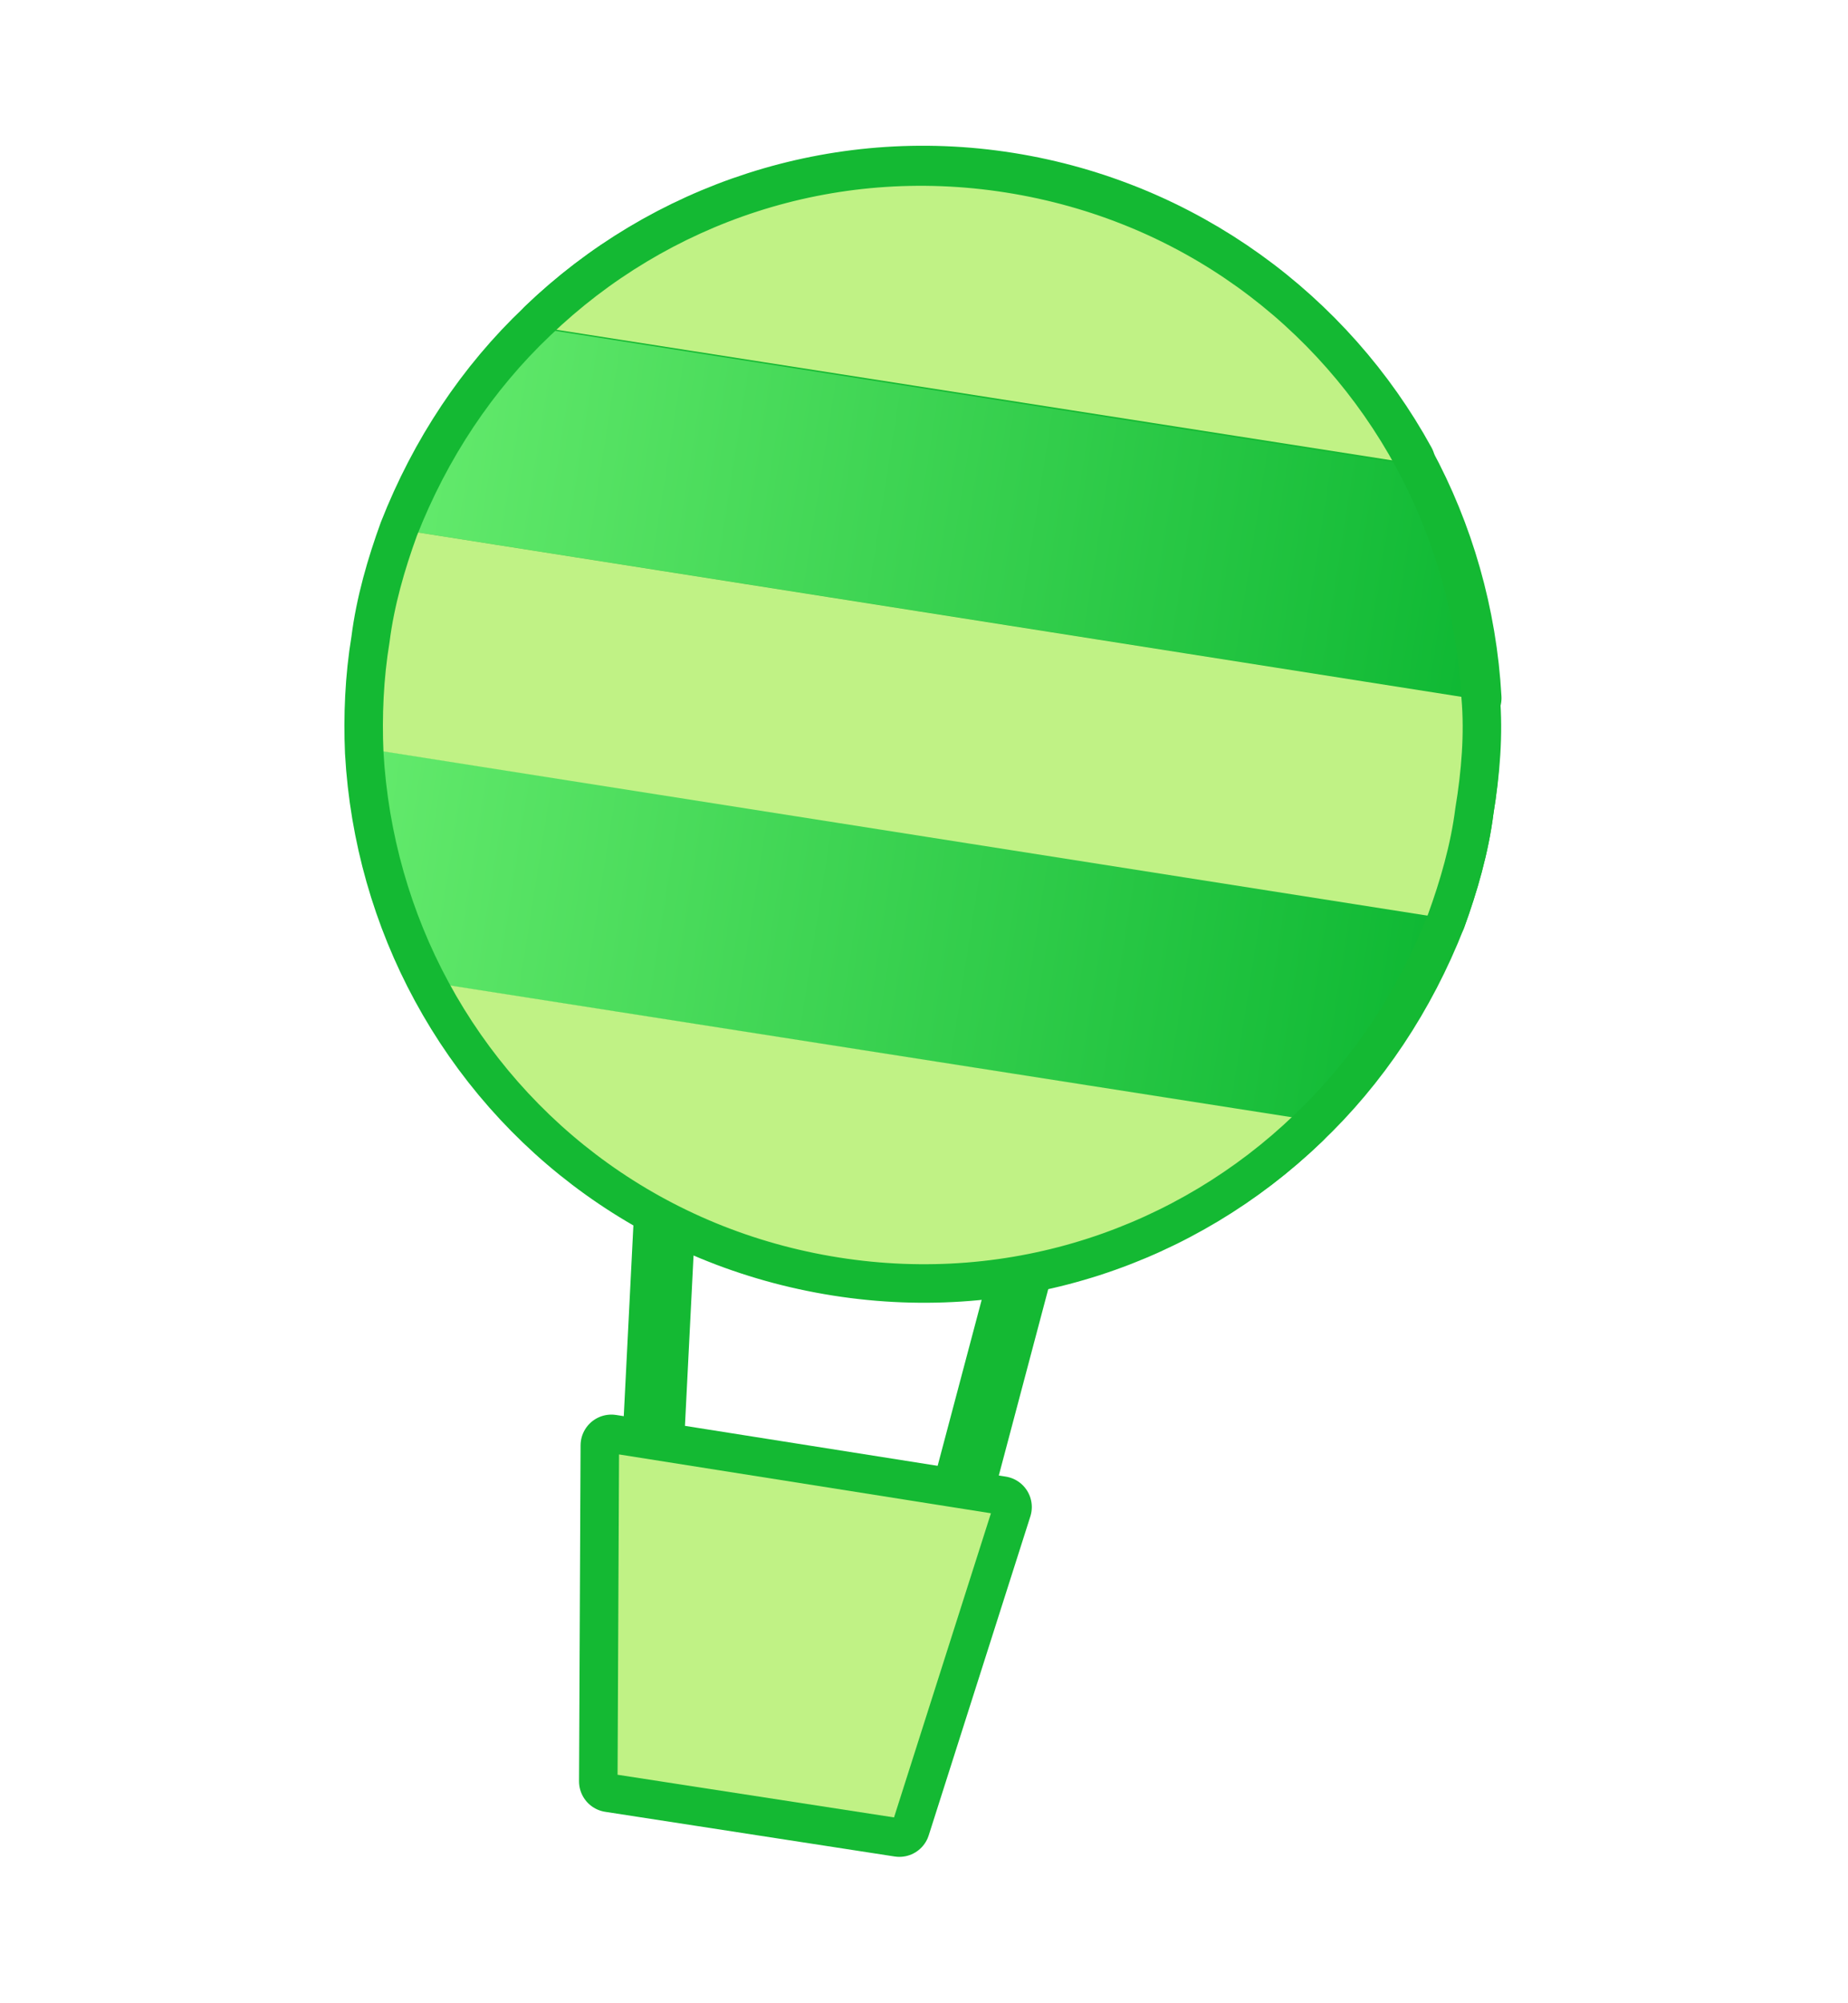 <?xml version="1.0" encoding="utf-8"?>
<!-- Generator: Adobe Illustrator 24.1.1, SVG Export Plug-In . SVG Version: 6.00 Build 0)  -->
<svg version="1.1" id="レイヤー_1" xmlns="http://www.w3.org/2000/svg" xmlns:xlink="http://www.w3.org/1999/xlink" x="0px"
	 y="0px" viewBox="0 0 120 130" style="enable-background:new 0 0 120 130;" xml:space="preserve">
<style type="text/css">
	.st0{fill:none;}
	.st1{fill:none;stroke:#14B933;stroke-width:4;stroke-linecap:round;stroke-linejoin:round;}
	.st2{fill:none;stroke:#14B933;stroke-miterlimit:10;}
	.st3{fill:url(#SVGID_1_);}
	.st4{fill:url(#SVGID_2_);}
	.st5{fill:#C0F285;}
	.st6{fill:#C0F285;stroke:#14B933;stroke-linecap:round;stroke-linejoin:round;stroke-miterlimit:10;}
</style>
<g>
	<rect class="st0" width="120" height="130"/>
	<g>
		<g>
			<g>
				<g>
					<g>
						<line class="st1" x1="43.4" y1="74.2" x2="42.3" y2="96"/>
						<line class="st1" x1="67.5" y1="78" x2="61.9" y2="99.1"/>
					</g>
					<g>
						<path class="st1" d="M28.8,63.9l55.6,8.7c3.8-3.6,6.8-8.1,8.8-13.2L24.6,48.7C24.8,54.1,26.3,59.3,28.8,63.9z"/>
						<path class="st1" d="M26.8,34.5l68.7,10.8c-0.3-5.4-1.8-10.6-4.3-15.2l-55.6-8.7C31.7,24.9,28.7,29.4,26.8,34.5z"/>
						<path class="st1" d="M54.5,82c11.3,1.8,22.3-2,30-9.4l-55.6-8.7C33.9,73.3,43.2,80.3,54.5,82z"/>
						<path class="st1" d="M24.9,41.5c-0.4,2.4-0.5,4.9-0.4,7.2l68.7,10.8c0.8-2.2,1.5-4.6,1.8-7c0.4-2.4,0.5-4.9,0.4-7.2L26.8,34.5
							C26,36.7,25.3,39,24.9,41.5z"/>
						<path class="st1" d="M65.5,11.9c-11.3-1.8-22.3,2-30,9.4L91.2,30C86.1,20.7,76.8,13.7,65.5,11.9z"/>
					</g>
					<path class="st1" d="M95.4,45.3c-0.3-5.4-1.8-10.6-4.3-15.2c-5.1-9.4-14.3-16.3-25.7-18.1s-22.3,2-30,9.4
						c-3.8,3.6-6.8,8.1-8.8,13.2c-0.8,2.2-1.5,4.6-1.8,7c-0.4,2.4-0.5,4.9-0.4,7.2c0.3,5.4,1.8,10.6,4.3,15.2
						c5.1,9.4,14.3,16.3,25.7,18.1s22.3-2,30-9.4c3.8-3.6,6.8-8.1,8.8-13.2c0.8-2.2,1.5-4.6,1.8-7C95.4,50.1,95.6,47.6,95.4,45.3z"
						/>
					<polygon class="st1" points="58.4,118.5 39.6,115.6 39.7,93.8 65,97.8 					"/>
				</g>
			</g>
		</g>
		<g>
			<g>
				<g>
					<g>
						<line class="st2" x1="43.4" y1="74.2" x2="42.3" y2="96"/>
						<line class="st2" x1="67.5" y1="78" x2="61.9" y2="99.1"/>
					</g>
					<g>
						
							<linearGradient id="SVGID_1_" gradientUnits="userSpaceOnUse" x1="-2070.54" y1="-2813.871" x2="-2070.54" y2="-2884.839" gradientTransform="matrix(0.155 -0.988 0.988 0.155 3193.859 -1542.194)">
							<stop  offset="0" style="stop-color:#0EB833"/>
							<stop  offset="1" style="stop-color:#63EA6C"/>
						</linearGradient>
						<path class="st3" d="M28.8,63.9l55.6,8.7c3.8-3.6,6.8-8.1,8.8-13.2L24.6,48.7C24.8,54.1,26.3,59.3,28.8,63.9z"/>
						
							<linearGradient id="SVGID_2_" gradientUnits="userSpaceOnUse" x1="-2041.758" y1="-2813.871" x2="-2041.758" y2="-2884.839" gradientTransform="matrix(0.155 -0.988 0.988 0.155 3193.859 -1542.194)">
							<stop  offset="0" style="stop-color:#0EB833"/>
							<stop  offset="1" style="stop-color:#63EA6C"/>
						</linearGradient>
						<path class="st4" d="M26.8,34.5l68.7,10.8c-0.3-5.4-1.8-10.6-4.3-15.2l-55.6-8.7C31.7,24.9,28.7,29.4,26.8,34.5z"/>
						<path class="st5" d="M54.5,82c11.3,1.8,22.3-2,30-9.4l-55.6-8.7C33.9,73.3,43.2,80.3,54.5,82z"/>
						<path class="st5" d="M24.9,41.5c-0.4,2.4-0.5,4.9-0.4,7.2l68.7,10.8c0.8-2.2,1.5-4.6,1.8-7c0.4-2.4,0.5-4.9,0.4-7.2L26.8,34.5
							C26,36.7,25.3,39,24.9,41.5z"/>
						<path class="st5" d="M65.5,11.9c-11.3-1.8-22.3,2-30,9.4L91.2,30C86.1,20.7,76.8,13.7,65.5,11.9z"/>
					</g>
					<path class="st2" d="M95.4,45.3c-0.3-5.4-1.8-10.6-4.3-15.2c-5.1-9.4-14.3-16.3-25.7-18.1s-22.3,2-30,9.4
						c-3.8,3.6-6.8,8.1-8.8,13.2c-0.8,2.2-1.5,4.6-1.8,7c-0.4,2.4-0.5,4.9-0.4,7.2c0.3,5.4,1.8,10.6,4.3,15.2
						c5.1,9.4,14.3,16.3,25.7,18.1s22.3-2,30-9.4c3.8-3.6,6.8-8.1,8.8-13.2c0.8-2.2,1.5-4.6,1.8-7C95.4,50.1,95.6,47.6,95.4,45.3z"
						/>
					<polygon class="st6" points="58.4,118.5 39.6,115.6 39.7,93.8 65,97.8 					"/>
				</g>
			</g>
		</g>
	</g>
</g>
</svg>
